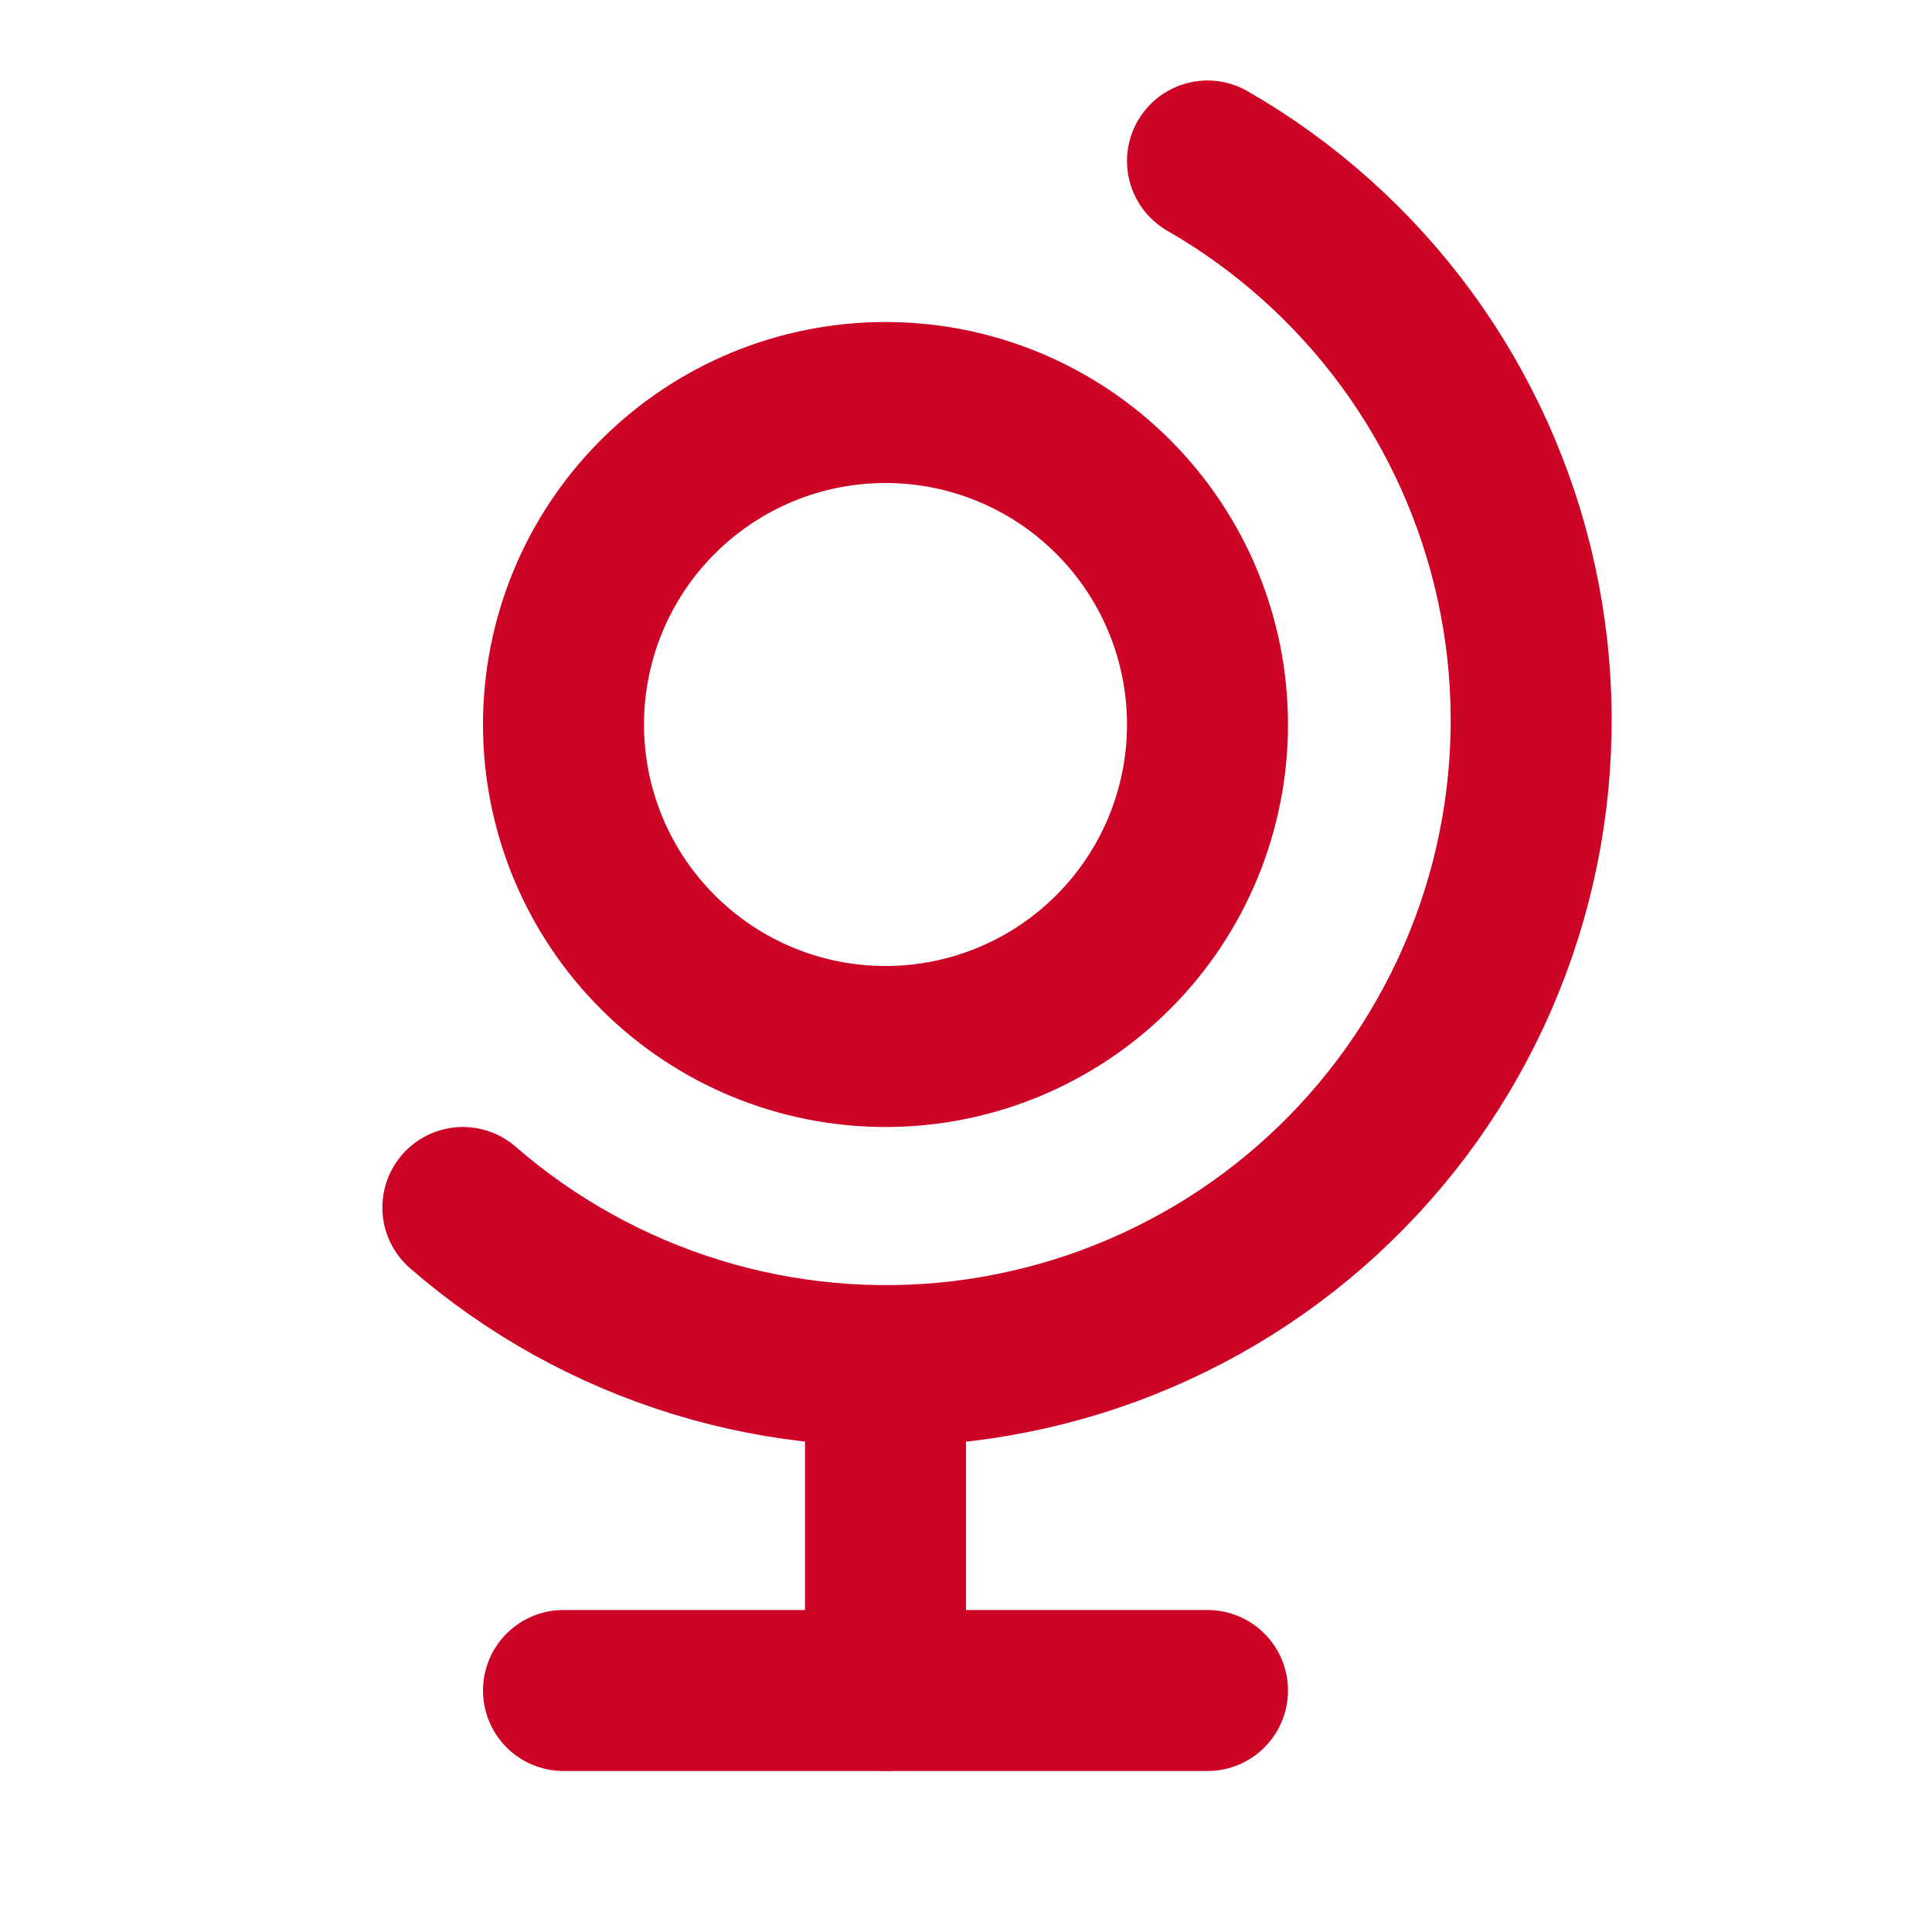 <svg xmlns="http://www.w3.org/2000/svg" width="24" height="24" viewBox="0 0 24 24" fill="none"><g clip-path="url(#clip0_616_2373)"><path d="M7 9C7 10.061 7.421 11.078 8.172 11.828C8.922 12.579 9.939 13 11 13C12.061 13 13.078 12.579 13.828 11.828C14.579 11.078 15 10.061 15 9C15 7.939 14.579 6.922 13.828 6.172C13.078 5.421 12.061 5 11 5C9.939 5 8.922 5.421 8.172 6.172C7.421 6.922 7 7.939 7 9Z" stroke="#CD0425" stroke-width="2" stroke-linecap="round" stroke-linejoin="round"></path><path d="M5.75 15C6.594 15.733 7.582 16.281 8.65 16.61C9.719 16.939 10.844 17.04 11.954 16.908C13.064 16.775 14.134 16.412 15.096 15.842C16.057 15.272 16.888 14.507 17.537 13.596C18.184 12.685 18.635 11.649 18.859 10.553C19.082 9.458 19.075 8.328 18.836 7.236C18.597 6.144 18.132 5.114 17.472 4.212C16.811 3.311 15.969 2.557 15 2" stroke="#CD0425" stroke-width="2" stroke-linecap="round" stroke-linejoin="round"></path><path d="M11 17V21" stroke="#CD0425" stroke-width="2" stroke-linecap="round" stroke-linejoin="round"></path><path d="M7 21H15" stroke="#CD0425" stroke-width="2" stroke-linecap="round" stroke-linejoin="round"></path></g><defs><clipPath id="clip0_616_2373"><rect width="24" height="24" fill="white"></rect></clipPath></defs></svg>